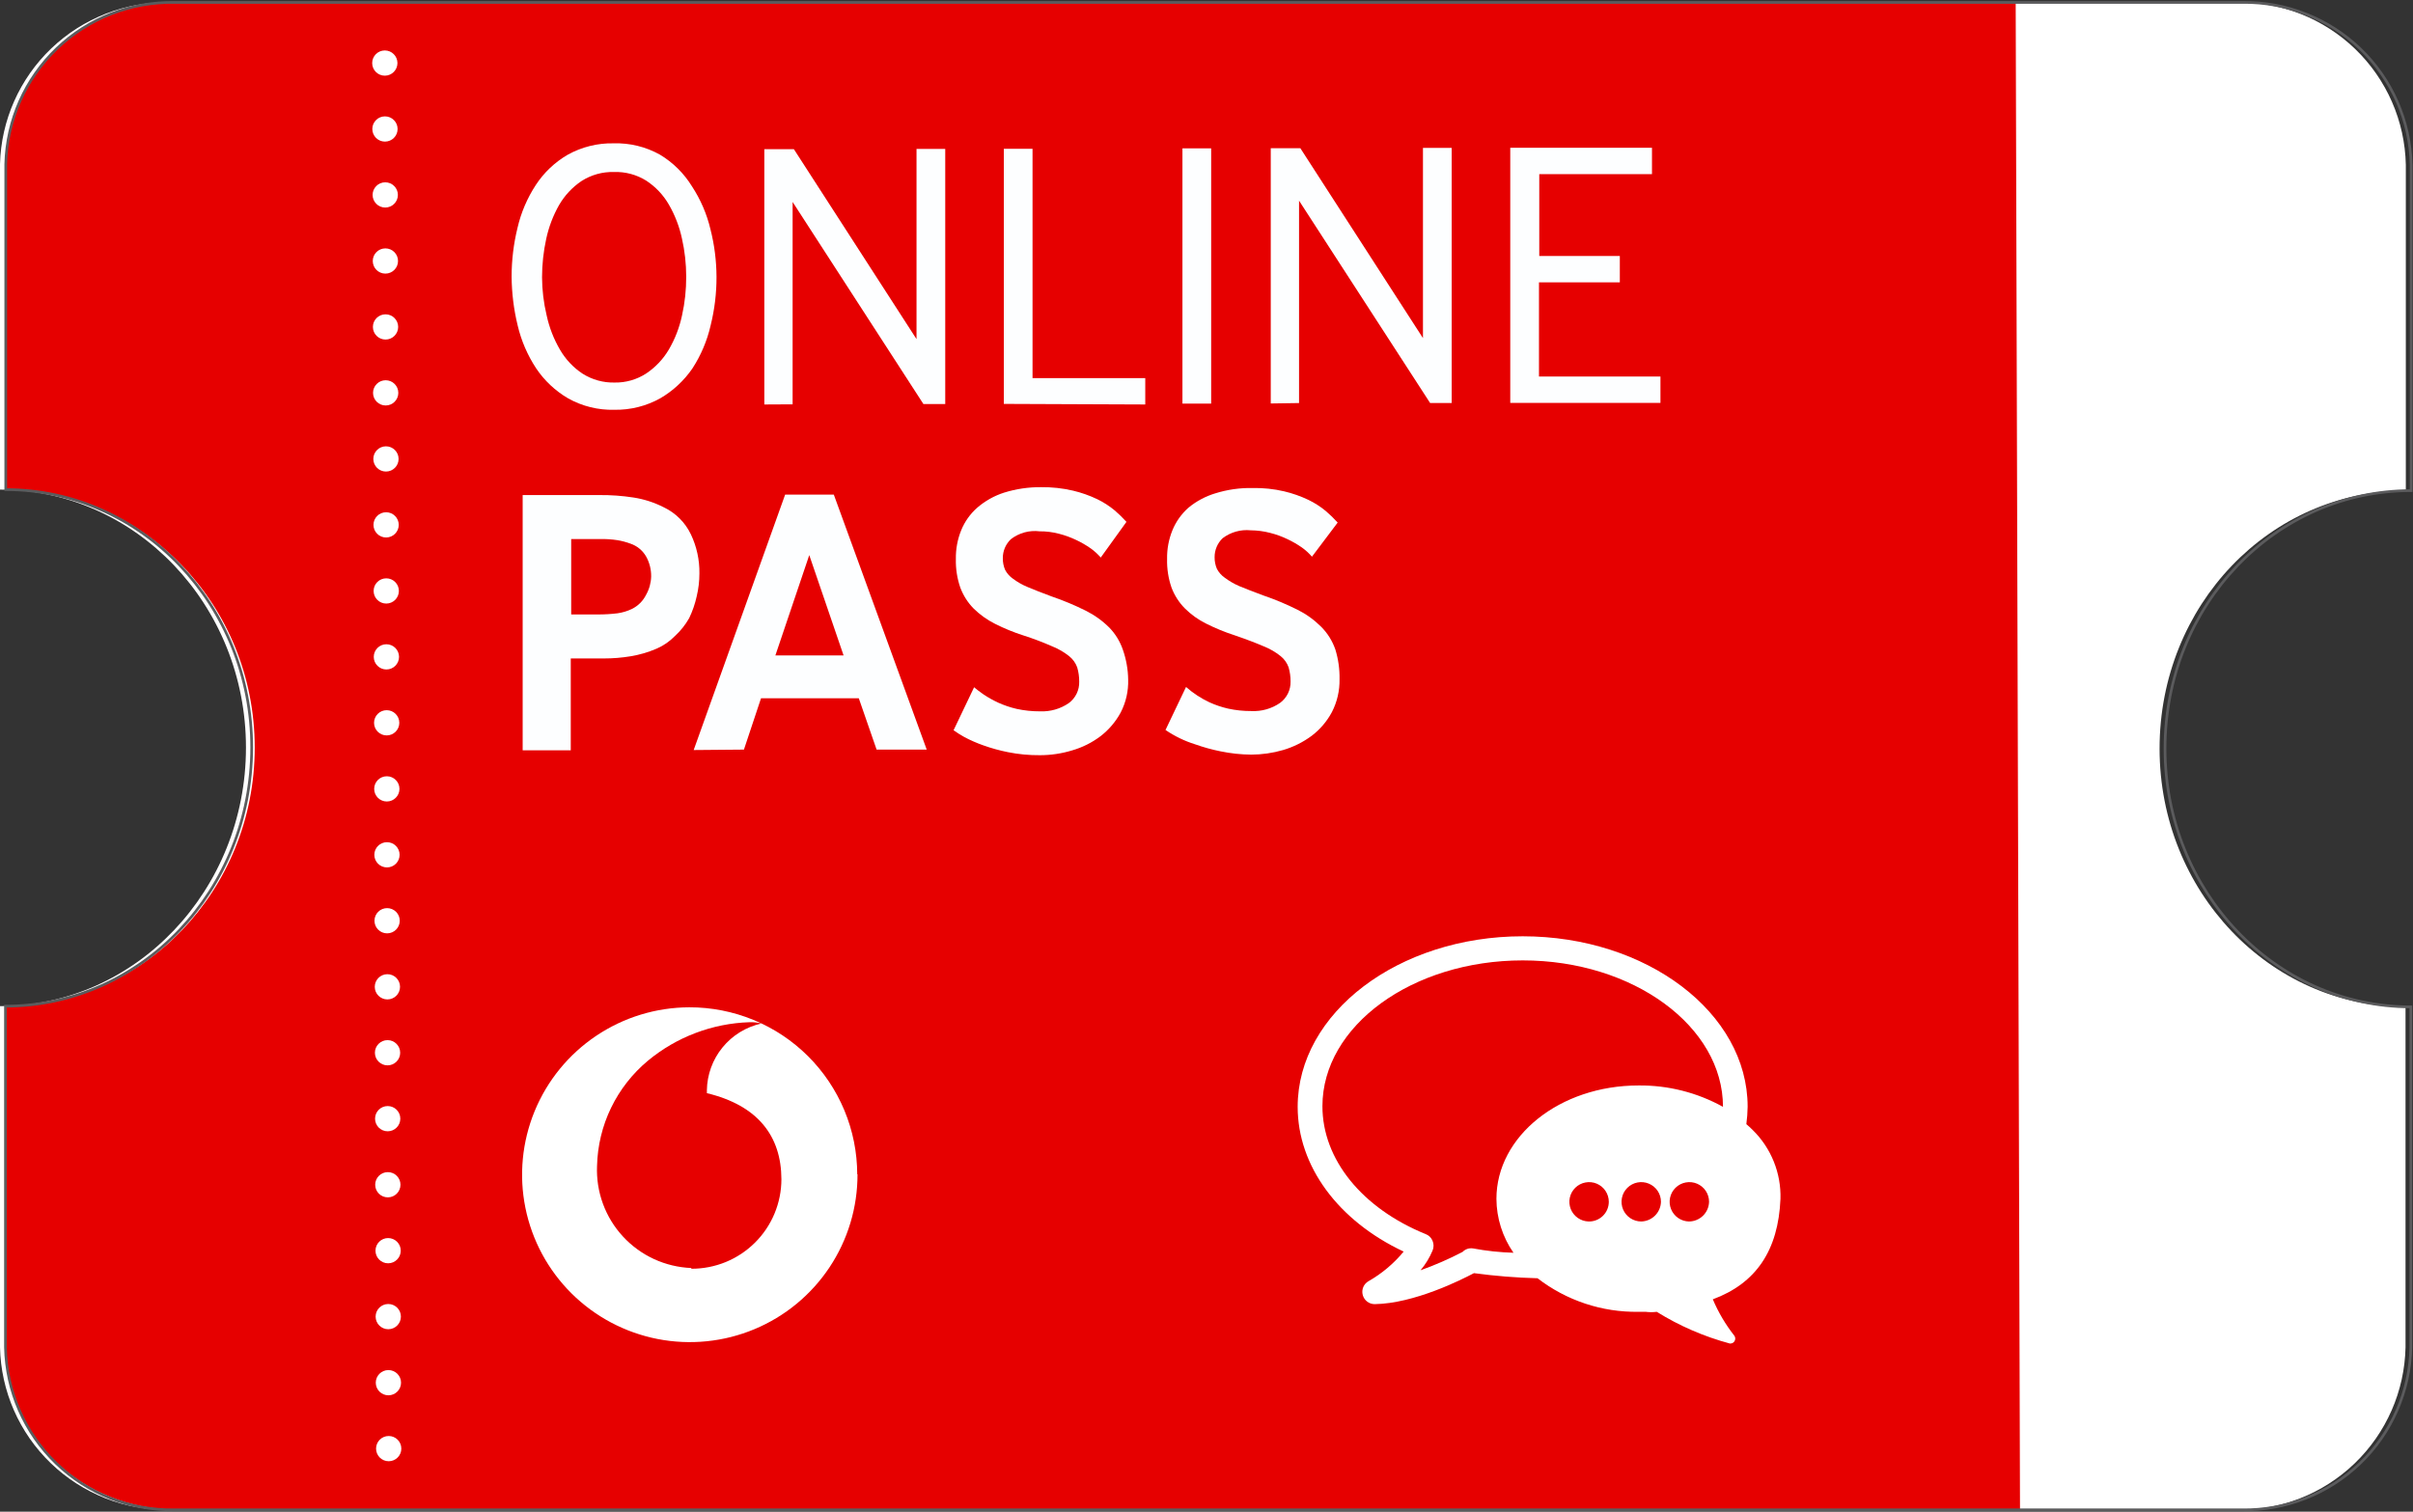 <svg width="225" height="141" viewBox="0 0 225 141" fill="none" xmlns="http://www.w3.org/2000/svg">
<rect x="0" y="0" width="225" height="141" fill="#333333" stroke="none"/>
<g clip-path="url(#clip0)">
<path d="M201.369 69.824C201.369 56.455 211.651 45.76 224.331 45.76V15.373C224.246 11.287 222.546 7.4 219.6 4.562C216.655 1.724 212.705 0.165 208.612 0.226H15.812C11.716 0.144 7.753 1.683 4.79 4.509C1.828 7.335 0.105 11.217 0 15.306L0 45.667C12.666 45.667 22.935 56.455 22.935 69.73C22.935 83.005 12.679 93.847 0 93.847V125.665C0.088 129.754 1.791 133.642 4.738 136.481C7.685 139.321 11.637 140.883 15.732 140.825H208.532C212.635 140.897 216.599 139.341 219.555 136.5C222.512 133.658 224.219 129.762 224.304 125.665V93.914C211.638 93.914 201.369 83.126 201.369 69.824Z" fill="white"/>
<path d="M187.953 0.214L16.468 0.16C7.712 0.16 0.549 6.978 0.536 15.307V45.668C13.362 45.668 23.752 56.456 23.752 69.731C23.752 83.006 13.389 93.849 0.509 93.849V125.666C0.509 133.995 7.685 140.813 16.442 140.813H188.355L187.953 0.214Z" fill="#E60000"/>
<path d="M79.958 109.53C79.966 112.618 79.057 115.638 77.346 118.21C75.635 120.782 73.198 122.79 70.345 123.979C67.491 125.169 64.348 125.487 61.314 124.893C58.279 124.3 55.489 122.821 53.295 120.644C51.102 118.467 49.605 115.69 48.992 112.664C48.379 109.637 48.679 106.497 49.853 103.641C51.027 100.784 53.023 98.34 55.589 96.616C58.154 94.892 61.174 93.966 64.267 93.955C66.32 93.95 68.353 94.349 70.252 95.129C72.151 95.909 73.877 97.055 75.332 98.501C76.786 99.948 77.941 101.666 78.731 103.559C79.52 105.451 79.928 107.48 79.932 109.53" fill="white"/>
<path d="M64.467 118.273C63.263 118.227 62.08 117.943 60.986 117.44C59.892 116.936 58.908 116.221 58.091 115.337C57.273 114.453 56.639 113.416 56.224 112.287C55.809 111.157 55.621 109.957 55.671 108.755C55.715 106.873 56.161 105.022 56.981 103.327C57.801 101.633 58.975 100.133 60.424 98.929C63.09 96.72 66.415 95.46 69.876 95.346C70.255 95.331 70.634 95.372 71.001 95.466C69.572 95.78 68.291 96.568 67.367 97.702C66.443 98.835 65.931 100.248 65.913 101.709C65.905 101.794 65.905 101.879 65.913 101.963C70.68 103.113 72.849 105.974 72.862 109.985C72.862 111.085 72.644 112.175 72.221 113.191C71.798 114.208 71.178 115.131 70.397 115.907C69.616 116.683 68.689 117.298 67.669 117.716C66.649 118.133 65.556 118.345 64.454 118.34" fill="#E60000"/>
<path d="M66.811 25.815C66.816 27.347 66.632 28.874 66.261 30.36C65.934 31.786 65.358 33.144 64.561 34.371C63.785 35.499 62.77 36.444 61.589 37.138C60.274 37.876 58.786 38.25 57.278 38.221C55.77 38.26 54.28 37.891 52.966 37.152C51.777 36.456 50.761 35.501 49.994 34.358C49.187 33.133 48.602 31.775 48.267 30.347C47.905 28.858 47.717 27.333 47.705 25.802C47.705 24.27 47.889 22.744 48.254 21.256C48.583 19.829 49.164 18.471 49.967 17.246C50.722 16.093 51.735 15.132 52.926 14.438C54.238 13.706 55.722 13.337 57.224 13.369C58.73 13.325 60.22 13.69 61.535 14.425C62.753 15.156 63.777 16.17 64.521 17.379C65.326 18.606 65.91 19.963 66.248 21.39C66.616 22.837 66.804 24.323 66.811 25.815ZM63.985 25.815C63.987 24.61 63.852 23.408 63.584 22.232C63.345 21.123 62.934 20.059 62.365 19.077C61.846 18.177 61.121 17.412 60.25 16.845C59.352 16.287 58.308 16.008 57.251 16.043C56.181 16.015 55.127 16.308 54.225 16.885C53.369 17.462 52.655 18.225 52.136 19.117C51.574 20.105 51.168 21.174 50.931 22.286C50.674 23.463 50.544 24.664 50.543 25.869C50.549 27.062 50.693 28.251 50.971 29.411C51.213 30.54 51.633 31.623 52.217 32.62C52.735 33.516 53.454 34.281 54.319 34.852C55.21 35.416 56.249 35.705 57.304 35.681C58.348 35.7 59.374 35.407 60.25 34.839C61.114 34.263 61.837 33.5 62.365 32.606C62.945 31.614 63.361 30.535 63.597 29.411C63.86 28.231 63.99 27.024 63.985 25.815Z" fill="#FDFEFF"/>
<path d="M71.269 37.727V13.917H74.027L85.461 31.63V13.89H88.139V37.686H86.104L73.907 18.837V37.713L71.269 37.727Z" fill="#FDFEFF"/>
<path d="M93.602 37.673V13.877H96.279V35.267H106.79V37.727L93.602 37.673Z" fill="#FDFEFF"/>
<path d="M110.257 37.646V13.837H112.935V37.646H110.257Z" fill="#FDFEFF"/>
<path d="M118.492 37.633V13.823H121.25L132.684 31.537V13.796H135.361V37.593H133.353L121.129 18.716V37.593L118.492 37.633Z" fill="#FDFEFF"/>
<path d="M140.824 37.58V13.783H154.039V16.243H143.529V23.877H151.04V26.336H143.502V35.12H154.829V37.58H140.824Z" fill="#FDFEFF"/>
<path d="M65.217 53.475C65.218 54.2 65.132 54.922 64.963 55.627C64.809 56.325 64.575 57.002 64.267 57.646C63.913 58.275 63.461 58.844 62.928 59.33C62.439 59.831 61.857 60.23 61.214 60.507C60.438 60.841 59.624 61.079 58.791 61.215C57.976 61.349 57.152 61.416 56.327 61.416H53.221V69.985H48.736V46.176H55.885C56.947 46.166 58.008 46.242 59.058 46.403C60.042 46.554 60.996 46.861 61.883 47.312C62.999 47.84 63.898 48.738 64.427 49.852C64.963 50.984 65.234 52.223 65.217 53.475ZM60.718 53.769C60.726 53.12 60.565 52.479 60.25 51.911C59.926 51.346 59.407 50.918 58.791 50.708C58.4 50.563 57.996 50.456 57.586 50.387C57.041 50.302 56.49 50.266 55.939 50.28H53.261V57.312H55.791C56.387 57.313 56.981 57.277 57.572 57.205C58.036 57.141 58.488 57.005 58.911 56.804C59.494 56.52 59.966 56.049 60.25 55.467C60.543 54.948 60.703 54.365 60.718 53.769Z" fill="#FDFEFF"/>
<path d="M64.682 69.959L73.21 46.136H77.749L86.412 69.918H81.739L80.079 65.132H70.961L69.368 69.918L64.682 69.959ZM72.3 61.135H78.66L75.46 51.777L72.3 61.135Z" fill="#FDFEFF"/>
<path d="M105.196 63.381C105.23 64.448 104.99 65.507 104.5 66.456C104.036 67.314 103.398 68.065 102.626 68.662C101.823 69.269 100.916 69.722 99.948 69.999C98.984 70.291 97.983 70.439 96.976 70.44C95.973 70.449 94.973 70.355 93.99 70.159C93.203 70.002 92.429 69.787 91.674 69.517C91.076 69.306 90.494 69.051 89.933 68.755C89.582 68.561 89.242 68.347 88.915 68.114L90.83 64.103C91.058 64.304 91.352 64.517 91.727 64.785C92.154 65.067 92.602 65.317 93.066 65.534C93.625 65.787 94.208 65.985 94.807 66.122C95.519 66.277 96.246 66.353 96.976 66.349C97.927 66.39 98.866 66.123 99.653 65.587C99.966 65.356 100.219 65.053 100.389 64.704C100.559 64.355 100.642 63.97 100.631 63.582C100.634 63.129 100.571 62.679 100.443 62.245C100.297 61.841 100.042 61.485 99.707 61.215C99.229 60.832 98.696 60.521 98.127 60.293C97.253 59.908 96.359 59.569 95.449 59.277C94.529 58.983 93.633 58.617 92.772 58.181C92.035 57.811 91.362 57.328 90.776 56.75C90.235 56.197 89.816 55.537 89.545 54.812C89.248 53.952 89.107 53.047 89.13 52.138C89.113 51.223 89.281 50.313 89.625 49.464C89.953 48.653 90.466 47.929 91.125 47.352C91.856 46.721 92.708 46.243 93.628 45.948C94.751 45.599 95.921 45.428 97.096 45.44C98.087 45.429 99.076 45.537 100.042 45.761C100.827 45.946 101.59 46.215 102.318 46.563C102.898 46.845 103.442 47.195 103.938 47.606C104.326 47.939 104.693 48.296 105.036 48.676L102.639 52.004C102.361 51.684 102.047 51.397 101.702 51.149C101.278 50.853 100.83 50.594 100.363 50.373C99.844 50.124 99.301 49.926 98.743 49.785C98.153 49.629 97.545 49.553 96.935 49.558C95.981 49.44 95.018 49.705 94.258 50.293C94.019 50.521 93.829 50.795 93.7 51.098C93.571 51.402 93.506 51.728 93.508 52.058C93.501 52.434 93.574 52.808 93.722 53.154C93.898 53.485 94.15 53.77 94.459 53.983C94.872 54.291 95.322 54.547 95.797 54.745C96.386 54.995 97.136 55.289 98.047 55.627C99.142 56.001 100.211 56.447 101.247 56.964C102.058 57.369 102.8 57.902 103.442 58.542C104.008 59.128 104.437 59.831 104.701 60.6C105.015 61.495 105.183 62.434 105.196 63.381Z" fill="#FDFEFF"/>
<path d="M124.905 63.354C124.925 64.418 124.682 65.47 124.195 66.416C123.736 67.277 123.097 68.029 122.321 68.622C121.515 69.222 120.608 69.675 119.643 69.959C118.677 70.24 117.677 70.384 116.671 70.386C115.708 70.379 114.748 70.275 113.805 70.079C113.001 69.918 112.209 69.699 111.436 69.424C110.455 69.117 109.525 68.667 108.677 68.087L110.592 64.076C111.248 64.654 111.983 65.135 112.774 65.507C113.333 65.761 113.916 65.958 114.515 66.095C115.227 66.25 115.955 66.326 116.684 66.322C117.636 66.37 118.578 66.102 119.362 65.56C119.673 65.331 119.924 65.03 120.094 64.683C120.264 64.337 120.348 63.954 120.339 63.568C120.342 63.116 120.279 62.666 120.152 62.231C120.005 61.828 119.75 61.472 119.415 61.202C118.934 60.816 118.397 60.505 117.822 60.28C117.139 59.986 116.242 59.638 115.144 59.264C114.225 58.968 113.329 58.601 112.467 58.167C111.728 57.803 111.054 57.319 110.472 56.737C109.932 56.187 109.512 55.532 109.24 54.812C108.943 53.952 108.802 53.047 108.825 52.138C108.808 51.222 108.976 50.313 109.32 49.464C109.651 48.655 110.164 47.932 110.82 47.352C111.557 46.745 112.408 46.29 113.323 46.015C114.445 45.664 115.616 45.497 116.791 45.52C117.782 45.499 118.772 45.602 119.737 45.828C120.522 46.013 121.285 46.282 122.013 46.63C122.593 46.911 123.137 47.262 123.633 47.673C124.021 48.006 124.388 48.363 124.731 48.742L122.334 51.924C122.056 51.603 121.742 51.316 121.397 51.069C120.973 50.773 120.525 50.514 120.058 50.293C119.539 50.043 118.996 49.846 118.438 49.705C117.843 49.55 117.232 49.469 116.617 49.464C115.685 49.371 114.752 49.634 114.006 50.2C113.767 50.427 113.578 50.701 113.449 51.005C113.32 51.308 113.254 51.635 113.256 51.964C113.25 52.341 113.323 52.714 113.471 53.06C113.646 53.392 113.899 53.676 114.207 53.889C114.622 54.199 115.071 54.459 115.546 54.665C116.122 54.905 116.885 55.2 117.782 55.534C118.877 55.907 119.946 56.354 120.982 56.871C121.794 57.276 122.535 57.808 123.178 58.448C123.782 59.049 124.24 59.781 124.517 60.587C124.792 61.483 124.923 62.417 124.905 63.354Z" fill="#FDFEFF"/>
<path d="M35.882 7.059C36.533 7.059 37.06 6.532 37.06 5.882C37.06 5.232 36.533 4.706 35.882 4.706C35.231 4.706 34.704 5.232 34.704 5.882C34.704 6.532 35.231 7.059 35.882 7.059Z" fill="white"/>
<path d="M35.896 13.208C36.546 13.208 37.074 12.682 37.074 12.032C37.074 11.382 36.546 10.855 35.896 10.855C35.245 10.855 34.717 11.382 34.717 12.032C34.717 12.682 35.245 13.208 35.896 13.208Z" fill="white"/>
<path d="M35.922 19.358C36.573 19.358 37.101 18.831 37.101 18.181C37.101 17.532 36.573 17.005 35.922 17.005C35.272 17.005 34.744 17.532 34.744 18.181C34.744 18.831 35.272 19.358 35.922 19.358Z" fill="white"/>
<path d="M35.936 25.521C36.586 25.521 37.114 24.994 37.114 24.344C37.114 23.695 36.586 23.168 35.936 23.168C35.285 23.168 34.758 23.695 34.758 24.344C34.758 24.994 35.285 25.521 35.936 25.521Z" fill="white"/>
<path d="M35.949 31.671C36.6 31.671 37.127 31.144 37.127 30.494C37.127 29.844 36.6 29.318 35.949 29.318C35.298 29.318 34.771 29.844 34.771 30.494C34.771 31.144 35.298 31.671 35.949 31.671Z" fill="white"/>
<path d="M35.962 37.82C36.613 37.82 37.141 37.293 37.141 36.644C37.141 35.994 36.613 35.467 35.962 35.467C35.312 35.467 34.784 35.994 34.784 36.644C34.784 37.293 35.312 37.82 35.962 37.82Z" fill="white"/>
<path d="M35.989 43.983C36.64 43.983 37.167 43.456 37.167 42.807C37.167 42.157 36.64 41.63 35.989 41.63C35.339 41.63 34.811 42.157 34.811 42.807C34.811 43.456 35.339 43.983 35.989 43.983Z" fill="white"/>
<path d="M36.003 50.133C36.653 50.133 37.181 49.606 37.181 48.956C37.181 48.306 36.653 47.78 36.003 47.78C35.352 47.78 34.825 48.306 34.825 48.956C34.825 49.606 35.352 50.133 36.003 50.133Z" fill="white"/>
<path d="M36.016 56.296C36.667 56.296 37.194 55.769 37.194 55.119C37.194 54.469 36.667 53.943 36.016 53.943C35.365 53.943 34.838 54.469 34.838 55.119C34.838 55.769 35.365 56.296 36.016 56.296Z" fill="white"/>
<path d="M36.029 62.445C36.68 62.445 37.208 61.919 37.208 61.269C37.208 60.619 36.68 60.092 36.029 60.092C35.379 60.092 34.851 60.619 34.851 61.269C34.851 61.919 35.379 62.445 36.029 62.445Z" fill="white"/>
<path d="M36.056 68.595C36.707 68.595 37.234 68.068 37.234 67.418C37.234 66.769 36.707 66.242 36.056 66.242C35.406 66.242 34.878 66.769 34.878 67.418C34.878 68.068 35.406 68.595 36.056 68.595Z" fill="white"/>
<path d="M36.07 74.758C36.72 74.758 37.248 74.231 37.248 73.582C37.248 72.932 36.72 72.405 36.07 72.405C35.419 72.405 34.891 72.932 34.891 73.582C34.891 74.231 35.419 74.758 36.07 74.758Z" fill="white"/>
<path d="M36.083 80.907C36.734 80.907 37.261 80.381 37.261 79.731C37.261 79.081 36.734 78.555 36.083 78.555C35.432 78.555 34.905 79.081 34.905 79.731C34.905 80.381 35.432 80.907 36.083 80.907Z" fill="white"/>
<path d="M36.096 87.057C36.747 87.057 37.275 86.53 37.275 85.881C37.275 85.231 36.747 84.704 36.096 84.704C35.446 84.704 34.918 85.231 34.918 85.881C34.918 86.53 35.446 87.057 36.096 87.057Z" fill="white"/>
<path d="M36.123 93.22C36.774 93.22 37.301 92.693 37.301 92.044C37.301 91.394 36.774 90.867 36.123 90.867C35.472 90.867 34.945 91.394 34.945 92.044C34.945 92.693 35.472 93.22 36.123 93.22Z" fill="white"/>
<path d="M36.137 99.37C36.787 99.37 37.315 98.843 37.315 98.193C37.315 97.544 36.787 97.017 36.137 97.017C35.486 97.017 34.958 97.544 34.958 98.193C34.958 98.843 35.486 99.37 36.137 99.37Z" fill="white"/>
<path d="M36.15 105.519C36.801 105.519 37.328 104.993 37.328 104.343C37.328 103.693 36.801 103.166 36.15 103.166C35.499 103.166 34.972 103.693 34.972 104.343C34.972 104.993 35.499 105.519 36.15 105.519Z" fill="white"/>
<path d="M36.163 111.682C36.814 111.682 37.342 111.156 37.342 110.506C37.342 109.856 36.814 109.329 36.163 109.329C35.513 109.329 34.985 109.856 34.985 110.506C34.985 111.156 35.513 111.682 36.163 111.682Z" fill="white"/>
<path d="M36.19 117.832C36.841 117.832 37.368 117.305 37.368 116.656C37.368 116.006 36.841 115.479 36.19 115.479C35.539 115.479 35.012 116.006 35.012 116.656C35.012 117.305 35.539 117.832 36.19 117.832Z" fill="white"/>
<path d="M36.203 123.982C36.854 123.982 37.382 123.455 37.382 122.805C37.382 122.155 36.854 121.629 36.203 121.629C35.553 121.629 35.025 122.155 35.025 122.805C35.025 123.455 35.553 123.982 36.203 123.982Z" fill="white"/>
<path d="M36.217 130.145C36.868 130.145 37.395 129.618 37.395 128.968C37.395 128.318 36.868 127.792 36.217 127.792C35.566 127.792 35.039 128.318 35.039 128.968C35.039 129.618 35.566 130.145 36.217 130.145Z" fill="white"/>
<path d="M36.244 136.294C36.894 136.294 37.422 135.767 37.422 135.118C37.422 134.468 36.894 133.941 36.244 133.941C35.593 133.941 35.066 134.468 35.066 135.118C35.066 135.767 35.593 136.294 36.244 136.294Z" fill="white"/>
<path d="M166.019 111.82C166.053 110.629 165.84 109.443 165.394 108.337C164.948 107.232 164.278 106.23 163.426 105.395C163.243 105.202 163.031 105.028 162.838 104.853C162.91 104.315 162.95 103.772 162.958 103.229C162.958 94.463 153.544 87.331 141.979 87.331C130.415 87.331 121.001 94.472 121.001 103.238C121.001 108.745 124.752 113.858 130.884 116.74C129.972 117.848 128.866 118.782 127.62 119.494C127.396 119.617 127.22 119.811 127.12 120.046C127.02 120.281 127.002 120.542 127.069 120.788C127.134 121.033 127.278 121.25 127.479 121.404C127.68 121.559 127.927 121.642 128.181 121.642C131.858 121.587 136.261 119.375 137.438 118.751C139.404 119.018 141.384 119.177 143.368 119.228C146.059 121.306 149.379 122.41 152.781 122.358H153.452C153.794 122.401 154.14 122.401 154.482 122.358C156.595 123.671 158.89 124.667 161.294 125.314H161.367C161.439 125.312 161.509 125.292 161.571 125.257C161.634 125.222 161.687 125.172 161.726 125.112C161.777 125.036 161.805 124.946 161.805 124.855C161.805 124.763 161.777 124.673 161.726 124.598C160.905 123.557 160.228 122.412 159.712 121.192C163.748 119.696 165.817 116.63 166.019 111.82ZM152.781 101.246C145.427 101.246 139.534 105.992 139.534 111.82C139.544 113.619 140.099 115.372 141.124 116.85C139.863 116.813 138.606 116.678 137.365 116.447C137.187 116.417 137.004 116.43 136.833 116.486C136.662 116.542 136.507 116.639 136.381 116.768C135.114 117.43 133.802 118.003 132.456 118.484C132.921 117.933 133.3 117.314 133.577 116.649C133.639 116.503 133.671 116.347 133.671 116.19C133.671 116.032 133.639 115.876 133.577 115.731C133.52 115.591 133.435 115.465 133.328 115.359C133.22 115.253 133.093 115.17 132.952 115.116C127.004 112.702 123.309 108.14 123.309 103.183C123.309 95.684 131.683 89.58 141.989 89.58C152.294 89.58 160.659 95.739 160.659 103.238C158.251 101.903 155.536 101.216 152.781 101.246Z" fill="white"/>
<path d="M201.877 69.825C201.877 56.456 212.16 45.761 224.826 45.761V15.374C224.738 11.289 223.036 7.405 220.092 4.567C217.147 1.73 213.199 0.17 209.107 0.227H16.308C12.217 0.152 8.263 1.695 5.308 4.52C2.353 7.346 0.637 11.223 0.536 15.307V45.668C13.215 45.668 23.484 56.456 23.471 69.731C23.457 83.006 13.188 93.849 0.509 93.849V125.666C0.593 129.753 2.293 133.641 5.238 136.481C8.183 139.322 12.133 140.884 16.227 140.826H209.027C213.13 140.898 217.094 139.342 220.051 136.501C223.007 133.659 224.715 129.763 224.799 125.666V93.915C212.147 93.915 201.877 83.127 201.877 69.825Z" stroke="#5B5B5D" stroke-width="0.25" stroke-miterlimit="2"/>
<path d="M148.129 113.932C147.767 113.922 147.416 113.807 147.12 113.6C146.824 113.393 146.595 113.103 146.463 112.767C146.331 112.431 146.301 112.063 146.377 111.71C146.453 111.357 146.632 111.034 146.891 110.782C147.15 110.53 147.477 110.36 147.833 110.293C148.188 110.225 148.555 110.264 148.889 110.404C149.222 110.545 149.506 110.78 149.706 111.081C149.906 111.382 150.013 111.735 150.013 112.096C150.013 112.341 149.964 112.583 149.869 112.809C149.774 113.035 149.634 113.239 149.459 113.41C149.283 113.581 149.075 113.716 148.847 113.805C148.618 113.895 148.374 113.938 148.129 113.932ZM153.038 113.932C152.674 113.932 152.319 113.824 152.016 113.622C151.714 113.42 151.478 113.134 151.339 112.798C151.2 112.463 151.164 112.094 151.235 111.738C151.305 111.381 151.481 111.054 151.738 110.798C151.995 110.541 152.322 110.366 152.679 110.295C153.036 110.224 153.405 110.261 153.741 110.4C154.077 110.539 154.364 110.774 154.567 111.076C154.769 111.378 154.876 111.733 154.876 112.096C154.865 112.579 154.667 113.039 154.325 113.381C153.983 113.723 153.522 113.92 153.038 113.932ZM157.478 113.932C157.116 113.922 156.766 113.807 156.469 113.6C156.173 113.393 155.945 113.103 155.812 112.767C155.68 112.431 155.65 112.063 155.726 111.71C155.802 111.357 155.981 111.034 156.24 110.782C156.499 110.53 156.826 110.36 157.182 110.293C157.537 110.225 157.904 110.264 158.238 110.404C158.571 110.545 158.855 110.78 159.056 111.081C159.256 111.382 159.362 111.735 159.362 112.096C159.35 112.587 159.147 113.054 158.795 113.397C158.442 113.74 157.97 113.932 157.478 113.932Z" fill="#E60000"/>
</g>
<defs>
<clipPath id="clip0">
<rect width="225" height="141" fill="white"/>
</clipPath>
</defs>
</svg>
